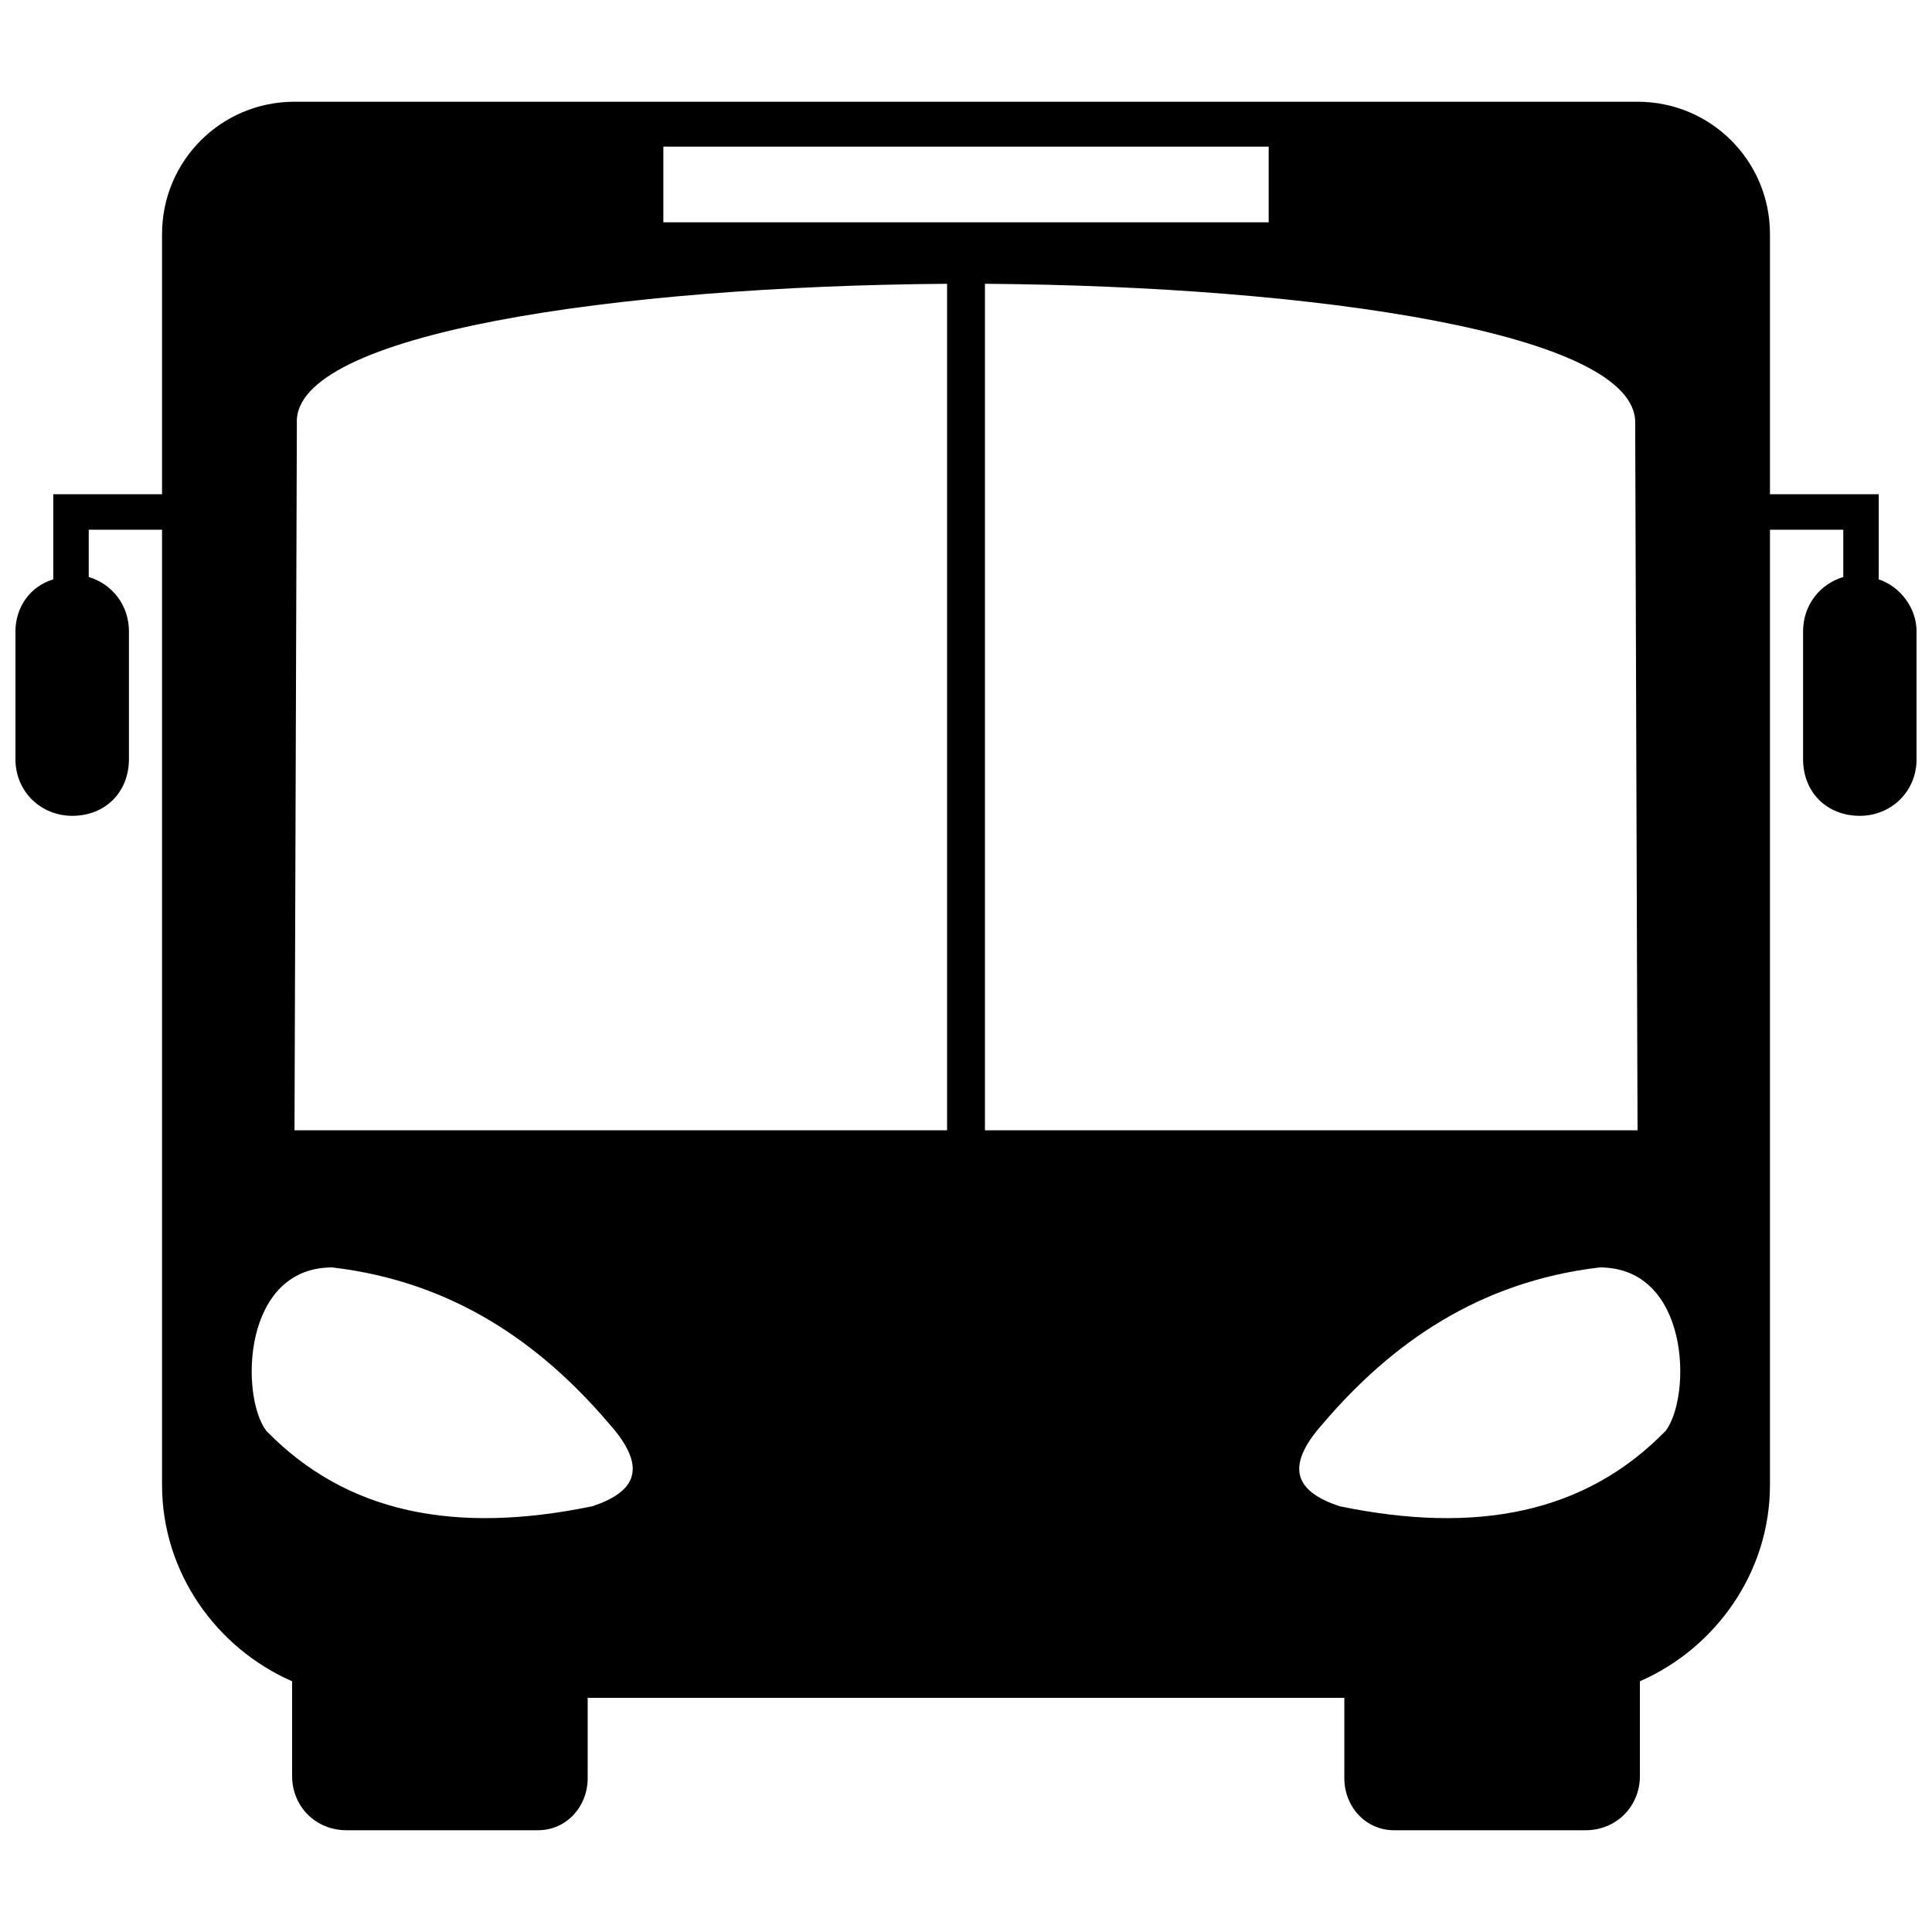 <?xml version="1.0" encoding="UTF-8"?>
<!-- The Best Svg Icon site in the world: iconSvg.co, Visit us! https://iconsvg.co -->
<svg width="800px" height="800px" version="1.1" viewBox="144 144 512 512" xmlns="http://www.w3.org/2000/svg">
 <defs>
  <clipPath id="a">
   <path d="m148.09 170h503.81v460h-503.81z"/>
  </clipPath>
 </defs>
 <g clip-path="url(#a)">
  <path d="m222.04 170.96h355.93c19.426 0 35.09 15.664 35.09 35.09v68.93h28.824v22.559c5.641 1.879 10.027 7.519 10.027 13.785v33.84c0 8.773-6.894 15.039-15.039 15.039-8.773 0-15.039-6.266-15.039-15.039v-33.84c0-6.894 4.387-12.531 10.652-14.414v-12.531h-19.426v253.16c0 23.184-14.414 43.238-34.465 52.012v25.066c0 8.145-6.266 14.414-14.414 14.414h-50.758c-7.519 0-13.16-6.266-13.16-13.785v-21.305h-200.52v21.305c0 7.519-5.641 13.785-13.16 13.785h-50.758c-8.145 0-14.414-6.266-14.414-14.414v-25.066c-20.051-8.773-34.465-28.824-34.465-52.012v-253.16h-19.426v12.531c6.266 1.879 10.652 7.519 10.652 14.414v33.84c0 8.773-6.266 15.039-15.039 15.039-8.145 0-15.039-6.266-15.039-15.039v-33.84c0-6.266 3.762-11.906 10.027-13.785v-22.559h28.824v-68.93c0-19.426 15.664-35.09 35.09-35.09zm172.95 48.25h10.027-10.027zm10.027 0v224.33h172.95l-0.625-187.36c0.625-23.812-84.594-36.344-172.32-36.973zm-10.027 224.33v-224.33c-87.727 0.625-173.57 13.16-172.32 36.973l-0.625 187.36h172.95zm-75.195-260.68v20.051h160.42v-20.051zm179.21 360.31c36.344 7.519 65.168 1.879 86.477-20.051 6.894-9.398 6.266-43.238-17.547-43.238-31.957 3.762-55.145 20.051-73.316 41.359-10.652 11.906-6.894 18.172 4.387 21.934zm-198.02 0c-36.344 7.519-65.168 1.879-86.477-20.051-6.894-9.398-6.266-43.238 17.547-43.238 31.957 3.762 55.145 20.051 73.316 41.359 10.652 11.906 6.894 18.172-4.387 21.934z" fill-rule="evenodd"/>
 </g>
</svg>